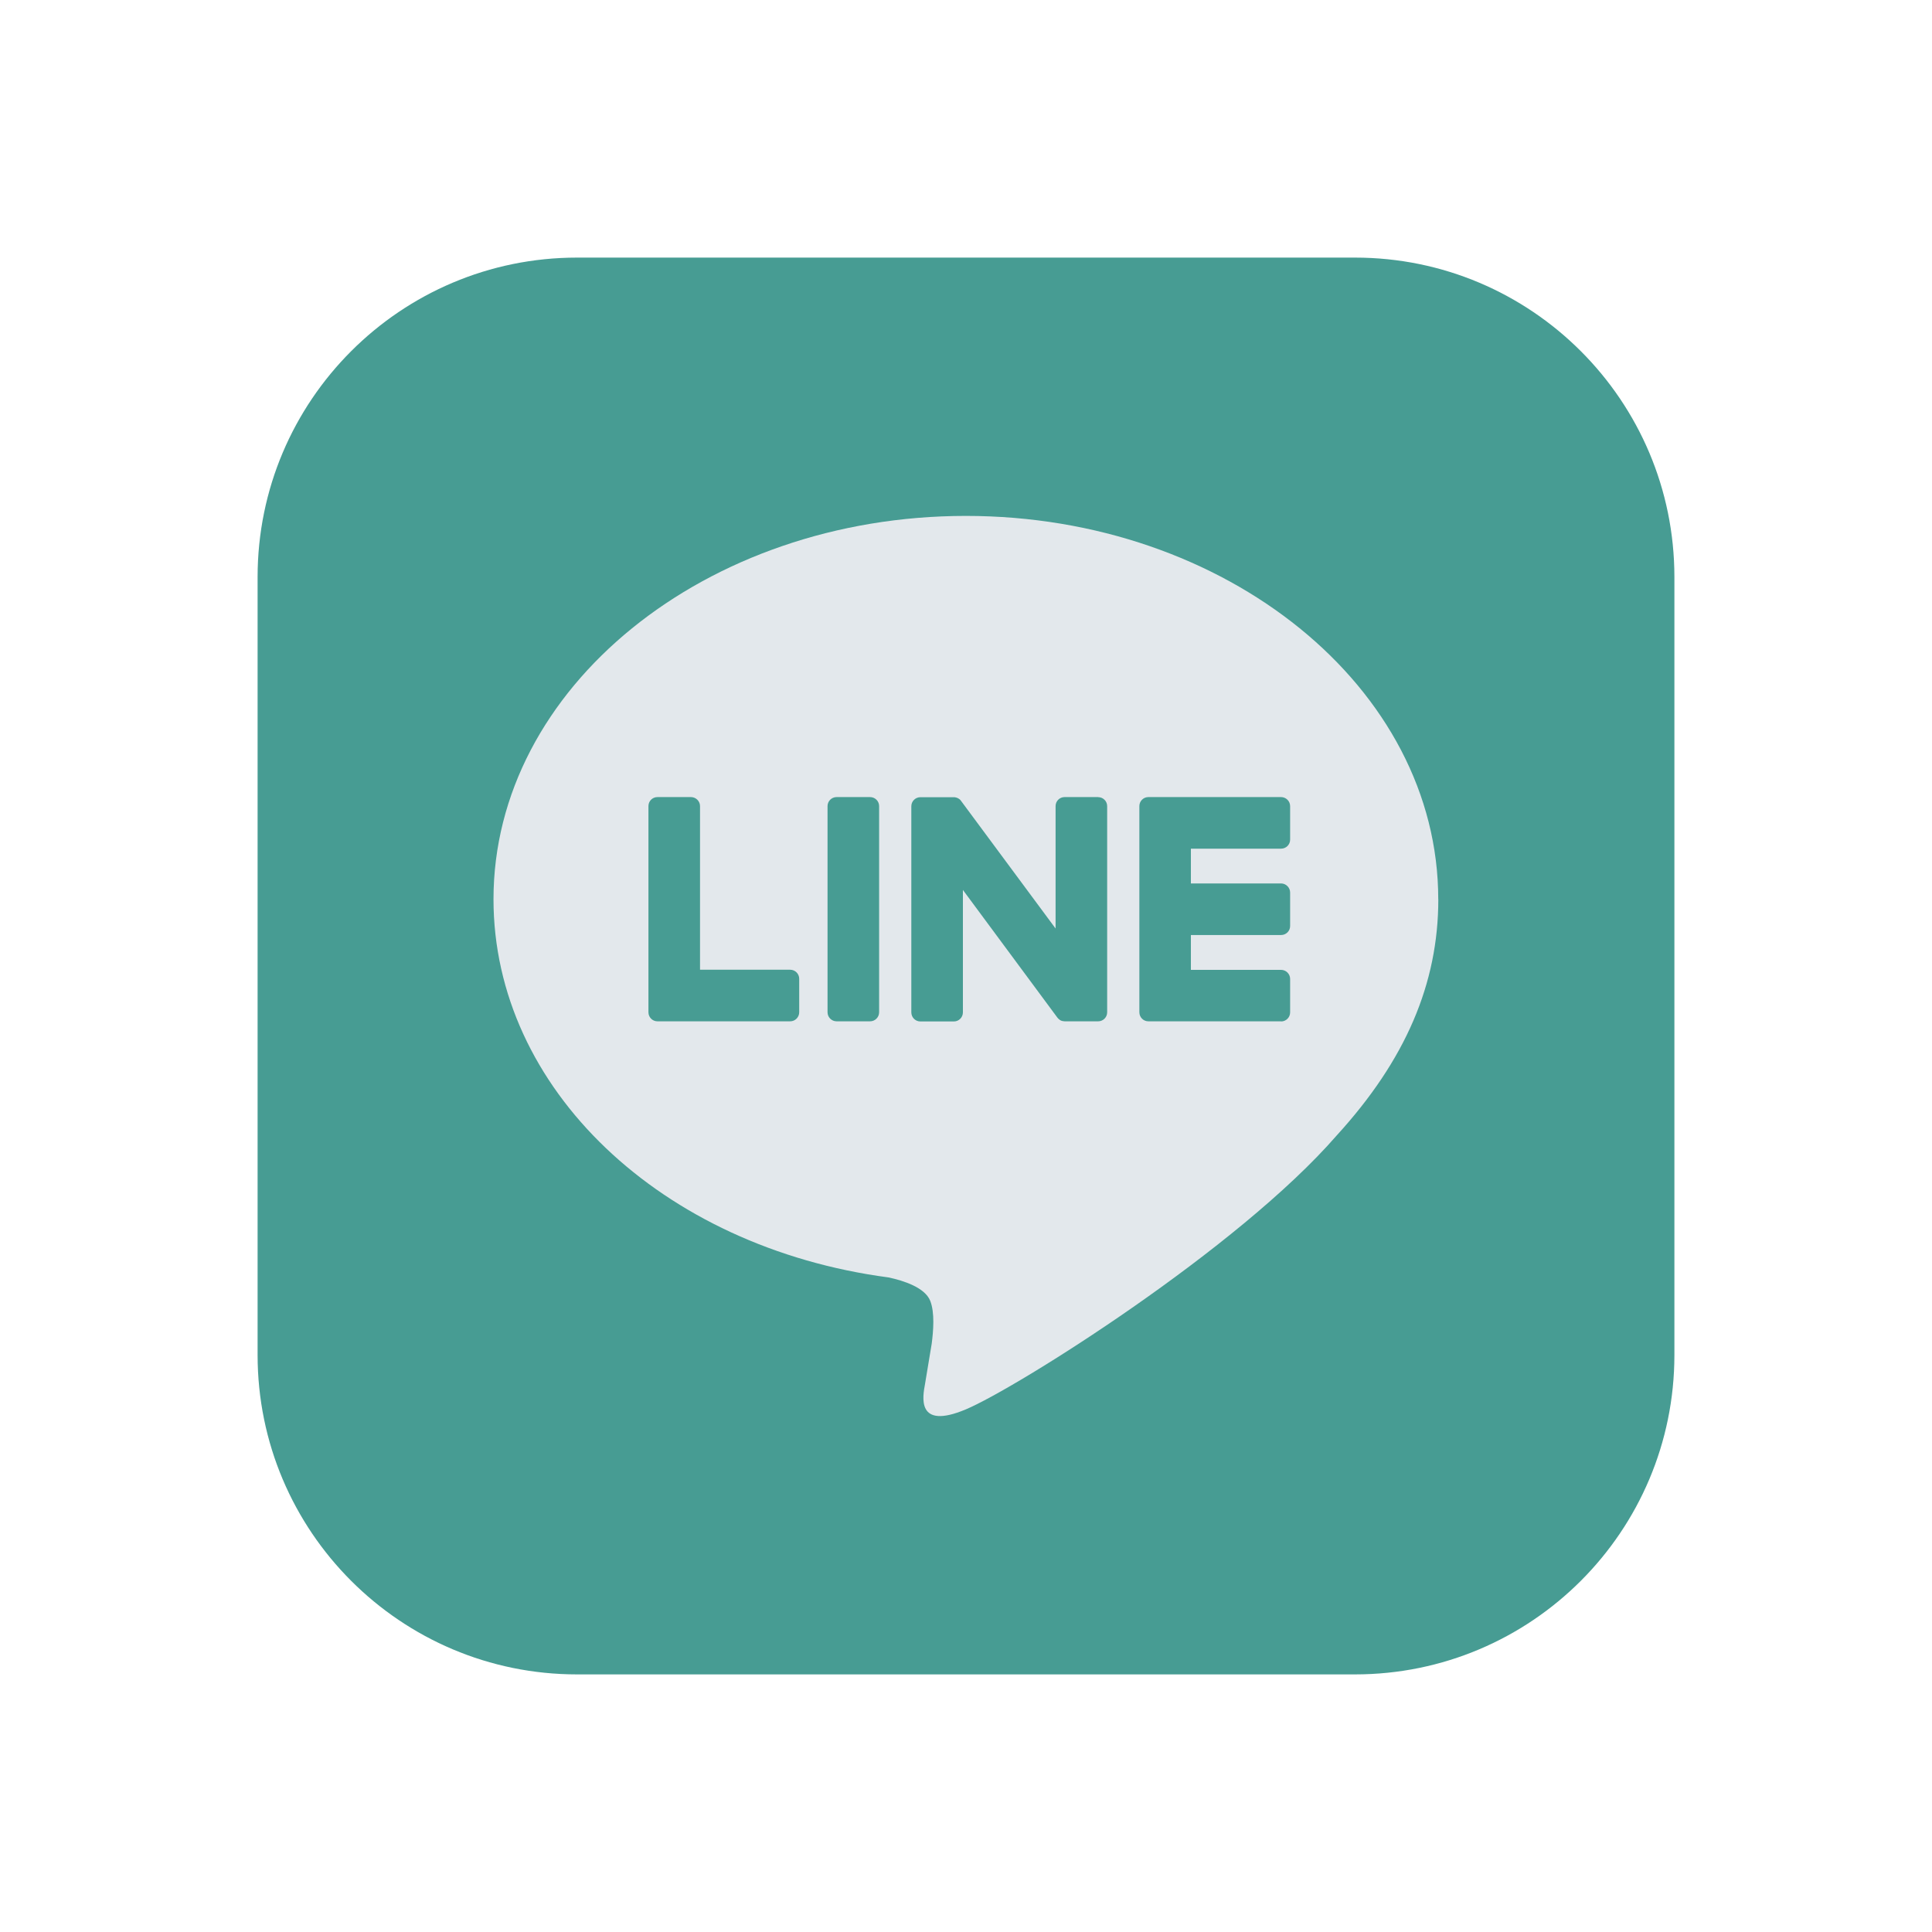 <svg width="30" height="30" viewBox="0 0 30 30" fill="none" xmlns="http://www.w3.org/2000/svg">
<g clip-path="url(#clip0_1969_647)">
<path d="M21.04 4H8.96C6.221 4 4 6.221 4 8.96V21.04C4 23.779 6.221 26 8.96 26H21.04C23.779 26 26 23.779 26 21.04V8.96C26 6.221 23.779 4 21.04 4Z" fill="#479C93"/>
<path d="M22.333 13.963C22.333 10.681 19.043 8.011 14.998 8.011C10.954 8.011 7.663 10.681 7.663 13.963C7.663 16.906 10.273 19.37 13.798 19.836C14.036 19.887 14.361 19.993 14.444 20.198C14.518 20.383 14.492 20.673 14.468 20.861C14.468 20.861 14.382 21.379 14.364 21.489C14.331 21.674 14.216 22.214 14.999 21.884C15.782 21.554 19.223 19.397 20.761 17.626C21.824 16.46 22.334 15.277 22.334 13.963H22.333Z" fill="#E3E8EC"/>
<path d="M19.892 15.859H17.832C17.754 15.859 17.692 15.796 17.692 15.718V15.716V12.521V12.517C17.692 12.44 17.754 12.377 17.832 12.377H19.892C19.969 12.377 20.033 12.44 20.033 12.517V13.038C20.033 13.116 19.97 13.178 19.892 13.178H18.492V13.718H19.892C19.969 13.718 20.033 13.782 20.033 13.859V14.379C20.033 14.457 19.97 14.519 19.892 14.519H18.492V15.06H19.892C19.969 15.06 20.033 15.123 20.033 15.2V15.72C20.033 15.798 19.97 15.861 19.892 15.861V15.859Z" fill="#479C93"/>
<path d="M12.27 15.859C12.347 15.859 12.41 15.796 12.41 15.718V15.198C12.41 15.121 12.347 15.058 12.27 15.058H10.87V12.517C10.87 12.44 10.806 12.377 10.729 12.377H10.209C10.131 12.377 10.069 12.439 10.069 12.517V15.716V15.718C10.069 15.796 10.131 15.859 10.209 15.859H12.269H12.27Z" fill="#479C93"/>
<path d="M13.51 12.377H12.991C12.913 12.377 12.85 12.44 12.85 12.517V15.718C12.85 15.796 12.913 15.859 12.991 15.859H13.51C13.588 15.859 13.651 15.796 13.651 15.718V12.517C13.651 12.44 13.588 12.377 13.51 12.377Z" fill="#479C93"/>
<path d="M17.051 12.377H16.531C16.453 12.377 16.391 12.44 16.391 12.517V14.418L14.926 12.44C14.923 12.436 14.919 12.431 14.915 12.426C14.915 12.426 14.915 12.426 14.915 12.425C14.912 12.422 14.909 12.419 14.906 12.416C14.906 12.416 14.904 12.415 14.904 12.414C14.901 12.412 14.899 12.41 14.896 12.408C14.895 12.407 14.893 12.406 14.892 12.405C14.89 12.403 14.887 12.402 14.884 12.4C14.883 12.4 14.882 12.398 14.88 12.398C14.878 12.396 14.876 12.395 14.873 12.394C14.871 12.393 14.87 12.392 14.869 12.392C14.866 12.39 14.863 12.389 14.86 12.388C14.859 12.388 14.858 12.387 14.856 12.387C14.853 12.386 14.85 12.385 14.847 12.384C14.846 12.384 14.844 12.383 14.842 12.383C14.84 12.383 14.837 12.381 14.834 12.381C14.832 12.381 14.83 12.381 14.828 12.38C14.825 12.38 14.823 12.379 14.82 12.379C14.818 12.379 14.816 12.379 14.813 12.379C14.812 12.379 14.809 12.379 14.808 12.379H14.291C14.214 12.379 14.151 12.442 14.151 12.519V15.72C14.151 15.797 14.213 15.861 14.291 15.861H14.812C14.889 15.861 14.952 15.798 14.952 15.72V13.819L16.418 15.8C16.429 15.815 16.441 15.826 16.455 15.835C16.455 15.835 16.456 15.836 16.456 15.837C16.459 15.839 16.462 15.84 16.465 15.842C16.466 15.843 16.468 15.844 16.469 15.844C16.471 15.846 16.474 15.846 16.476 15.848C16.478 15.849 16.481 15.85 16.483 15.85C16.484 15.85 16.486 15.852 16.487 15.852C16.49 15.853 16.493 15.854 16.497 15.854C16.497 15.854 16.498 15.854 16.499 15.854C16.51 15.857 16.523 15.859 16.535 15.859H17.052C17.129 15.859 17.192 15.797 17.192 15.719V12.518C17.192 12.441 17.13 12.378 17.052 12.378L17.051 12.377Z" fill="#479C93"/>
</g>
<defs>
<clipPath id="clip0_1969_647">
<rect width="22" height="22" fill="white" transform="translate(4 4)"/>
</clipPath>
</defs>
</svg>
